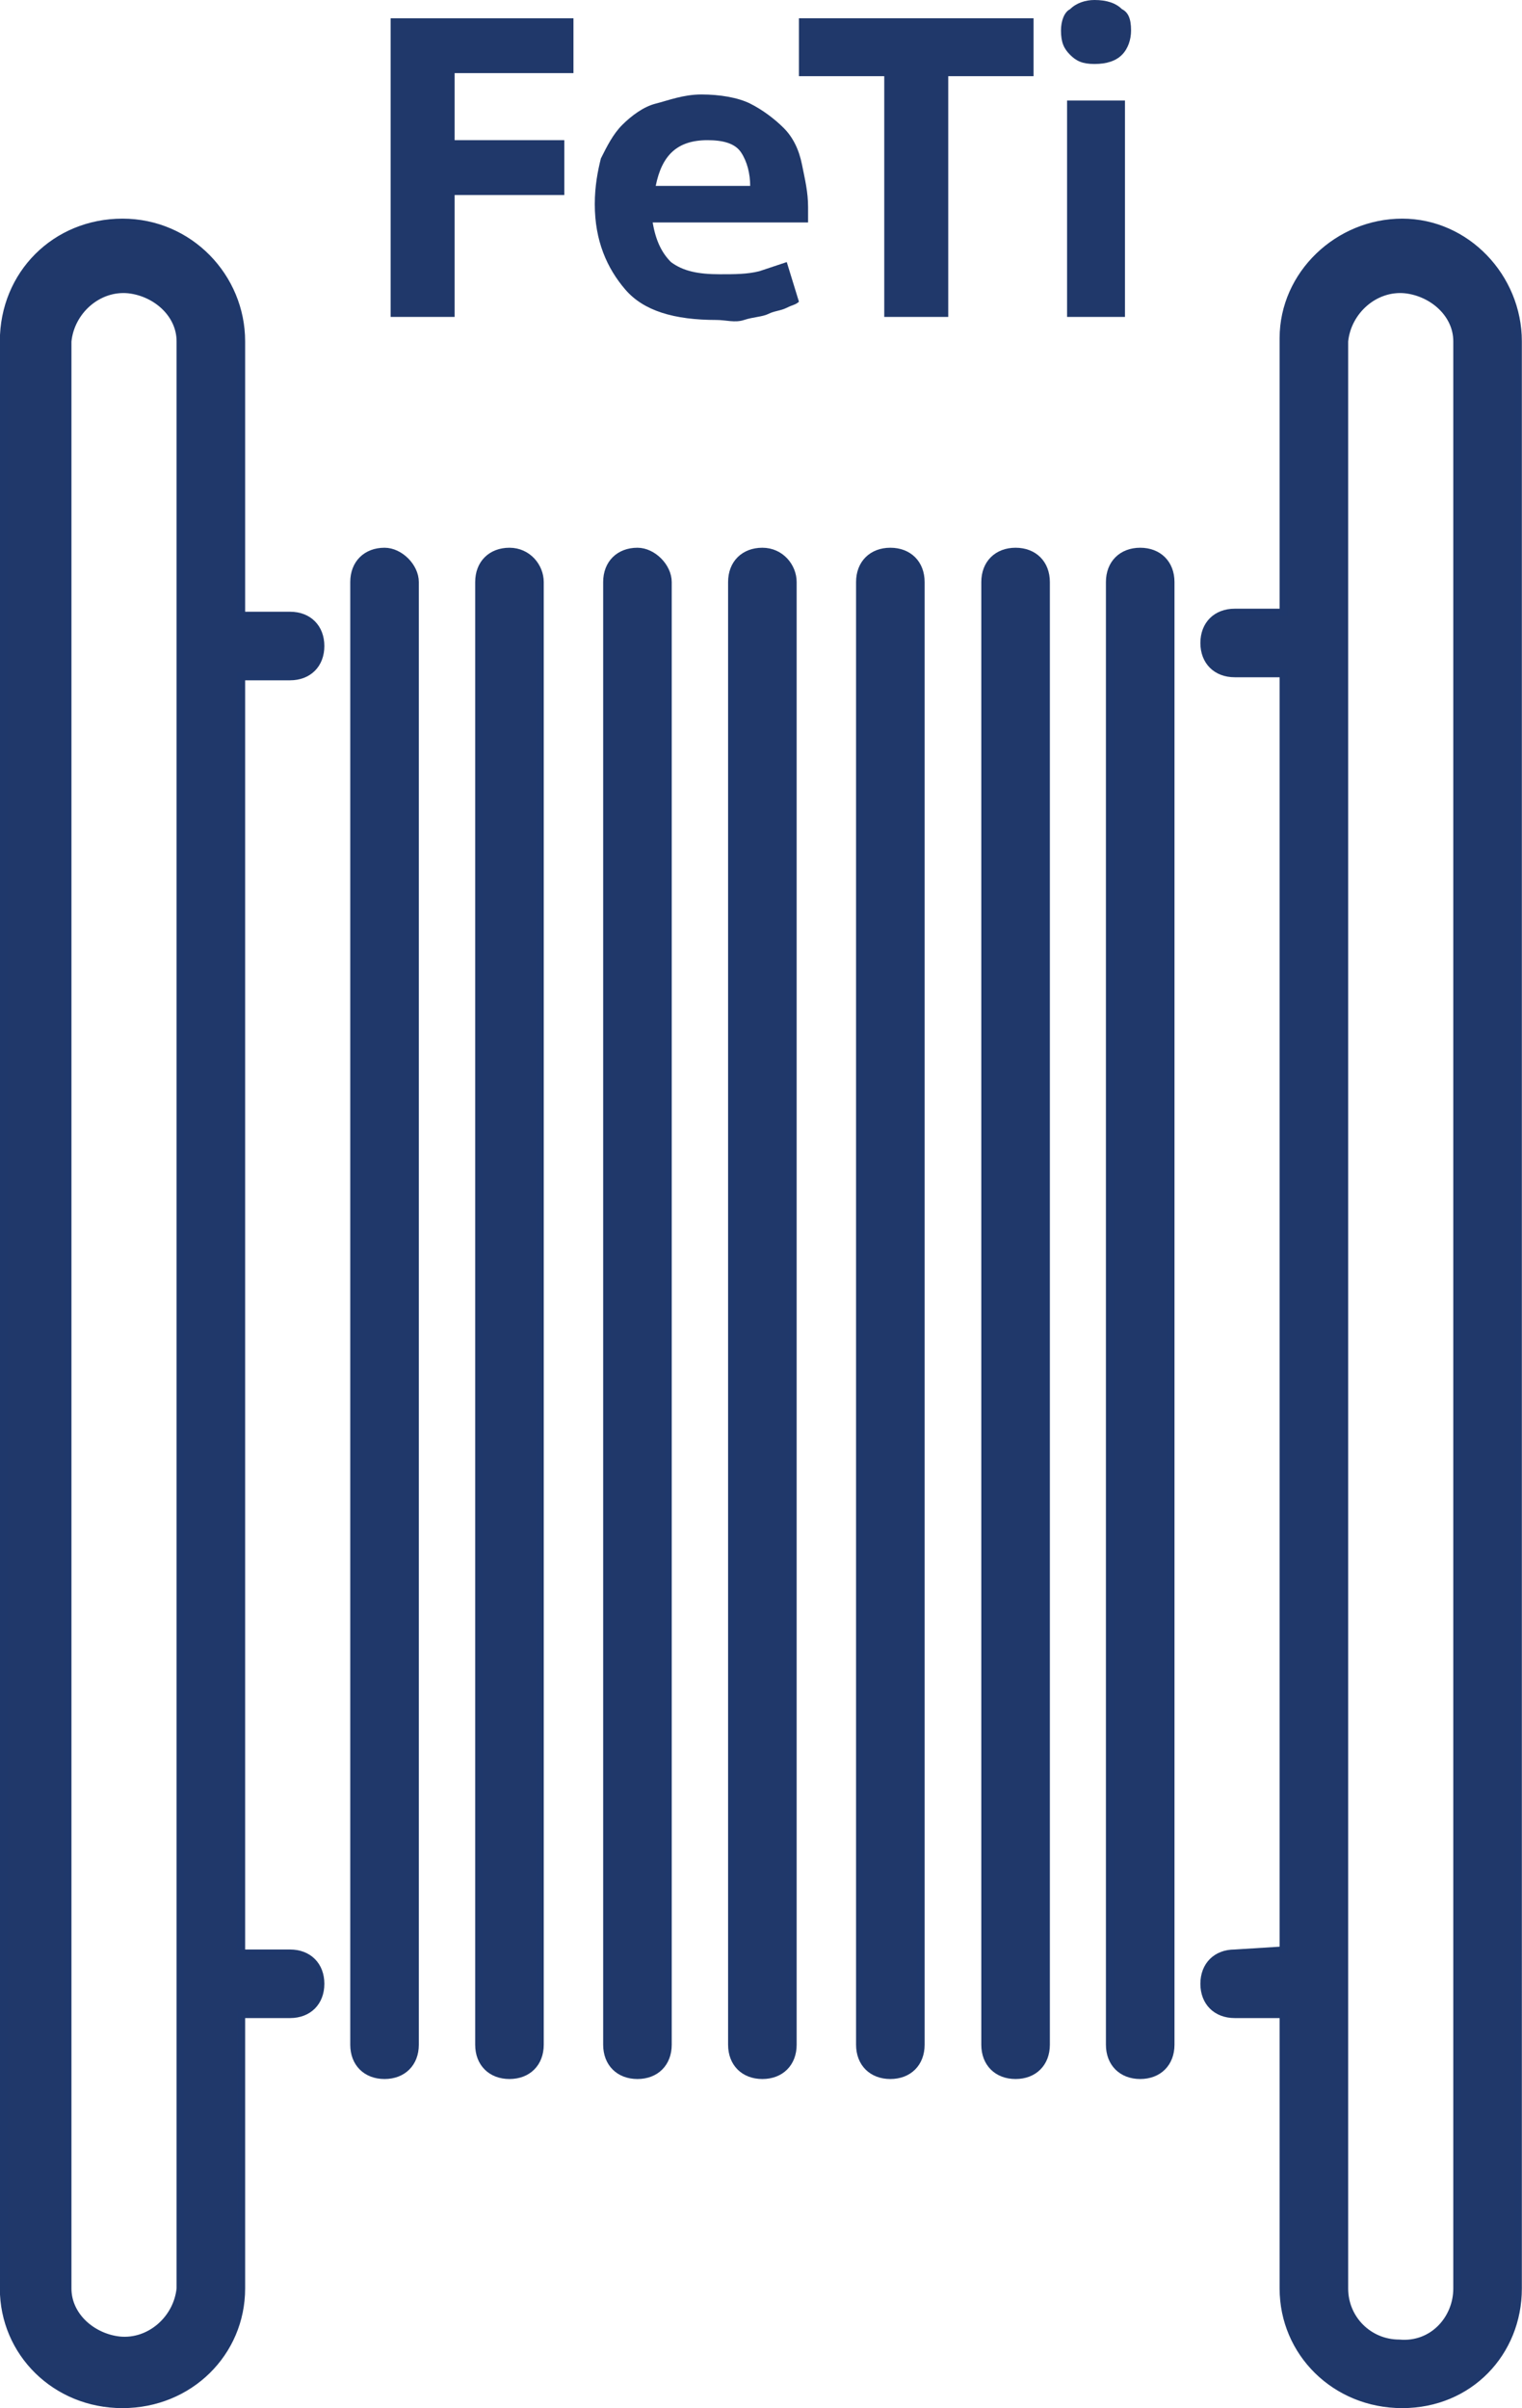 <?xml version="1.0" encoding="UTF-8"?>
<svg id="_Слой_2" data-name="Слой 2" xmlns="http://www.w3.org/2000/svg" viewBox="0 0 49.95 79.03">
  <defs>
    <style>
      .cls-1 {
        isolation: isolate;
      }

      .cls-2 {
        stroke: #1f386b;
        stroke-miterlimit: 10;
        stroke-width: .25px;
      }

      .cls-2, .cls-3 {
        fill: #20386a;
      }
    </style>
  </defs>
  <g id="_Слой_1-2" data-name="Слой 1">
    <g id="_Слой_2-2" data-name="Слой 2">
      <g id="_Слой_1-2" data-name="Слой 1-2">
        <path class="cls-2" d="M16.72,18.1c-.6,0-1,.4-1,1v48c0,.6,.4,1,1,1s1-.4,1-1V19.1c0-.5-.4-1-1-1Z"/>
        <path class="cls-2" d="M20.92,18.1c-.6,0-1,.4-1,1v48c0,.6,.4,1,1,1s1-.4,1-1V19.1c0-.5-.5-1-1-1Z"/>
        <path class="cls-2" d="M12.62,18.1c-.6,0-1,.4-1,1v48c0,.6,.4,1,1,1s1-.4,1-1V19.1c0-.5-.5-1-1-1Z"/>
        <path class="cls-2" d="M25.02,18.1c-.6,0-1,.4-1,1v48c0,.6,.4,1,1,1s1-.4,1-1V19.1c0-.5-.4-1-1-1Z"/>
        <path class="cls-2" d="M29.22,68.1c.6,0,1-.4,1-1V19.1c0-.6-.4-1-1-1s-1,.4-1,1v48c0,.6,.4,1,1,1h0Z"/>
        <path class="cls-2" d="M33.33,68.1c.6,0,1-.4,1-1V19.1c0-.6-.4-1-1-1s-1,.4-1,1v48c0,.6,.4,1,1,1h0Z"/>
        <path class="cls-2" d="M37.42,68.1c.6,0,1-.4,1-1V19.1c0-.6-.4-1-1-1s-1,.4-1,1v48c0,.6,.4,1,1,1h0Z"/>
        <path class="cls-2" d="M5.92,75.1c-.1,1-1,1.8-2,1.7-.9-.1-1.7-.8-1.7-1.7V11.2c.1-1,1-1.8,2-1.7,.9,.1,1.7,.8,1.7,1.7v63.9Zm3.6-52.9c.6,0,1-.4,1-1s-.4-1-1-1h-1.6V11.2c0-2.1-1.7-3.9-3.9-3.9S.12,9,.12,11.2v63.9c0,2.1,1.7,3.8,3.9,3.8s3.9-1.7,3.9-3.8v-9h1.6c.6,0,1-.4,1-1s-.4-1-1-1h-1.6V22.2h1.6Z"/>
        <path class="cls-2" d="M44.12,11.2c.1-1,1-1.8,2-1.7,.9,.1,1.7,.8,1.7,1.7v63.9c0,1-.8,1.9-1.9,1.8h0c-1,0-1.8-.8-1.8-1.8,0,0,0-63.9,0-63.9Zm-3.6,52.9c-.6,0-1,.4-1,1s.4,1,1,1h1.6v9c0,2.1,1.7,3.8,3.9,3.8s3.8-1.7,3.8-3.8V11.2c0-2.1-1.7-3.9-3.8-3.9s-3.9,1.7-3.9,3.8h0v9h-1.6c-.6,0-1,.4-1,1s.4,1,1,1h1.6v41.9l-1.6,.1h0Z"/>
        <g class="cls-1">
          <path class="cls-3" d="M14.92,10.4h-2.1V.6h6v1.8h-3.9v2.2h3.6v1.8h-3.6v4Z"/>
          <path class="cls-3" d="M26.22,9.9c-.1,.1-.2,.1-.4,.2s-.4,.1-.6,.2c-.2,.1-.5,.1-.8,.2s-.6,0-.9,0c-1.4,0-2.4-.3-3-1s-1-1.6-1-2.8c0-.6,.1-1.1,.2-1.5,.2-.4,.4-.8,.7-1.1s.7-.6,1.1-.7,.9-.3,1.5-.3,1.2,.1,1.6,.3,.8,.5,1.1,.8,.5,.7,.6,1.2,.2,.9,.2,1.4v.5h-5.1c.1,.6,.3,1,.6,1.3,.4,.3,.9,.4,1.6,.4,.5,0,.9,0,1.3-.1,.3-.1,.6-.2,.9-.3l.4,1.3Zm-1.6-3.8c0-.4-.1-.8-.3-1.1s-.6-.4-1.1-.4c-1,0-1.5,.5-1.7,1.5h3.1Z"/>
          <path class="cls-3" d="M31.12,10.4h-2.1V2.5h-2.8V.6h7.7v1.9h-2.8s0,7.9,0,7.9Z"/>
          <path class="cls-3" d="M37.12,1c0,.3-.1,.6-.3,.8s-.5,.3-.9,.3-.6-.1-.8-.3-.3-.4-.3-.8c0-.3,.1-.6,.3-.7,.2-.2,.5-.3,.8-.3,.4,0,.7,.1,.9,.3,.2,.1,.3,.3,.3,.7Zm-.2,9.4h-1.9V3.3h1.9v7.1Z"/>
        </g>
      </g>
    </g>
  </g>
</svg>